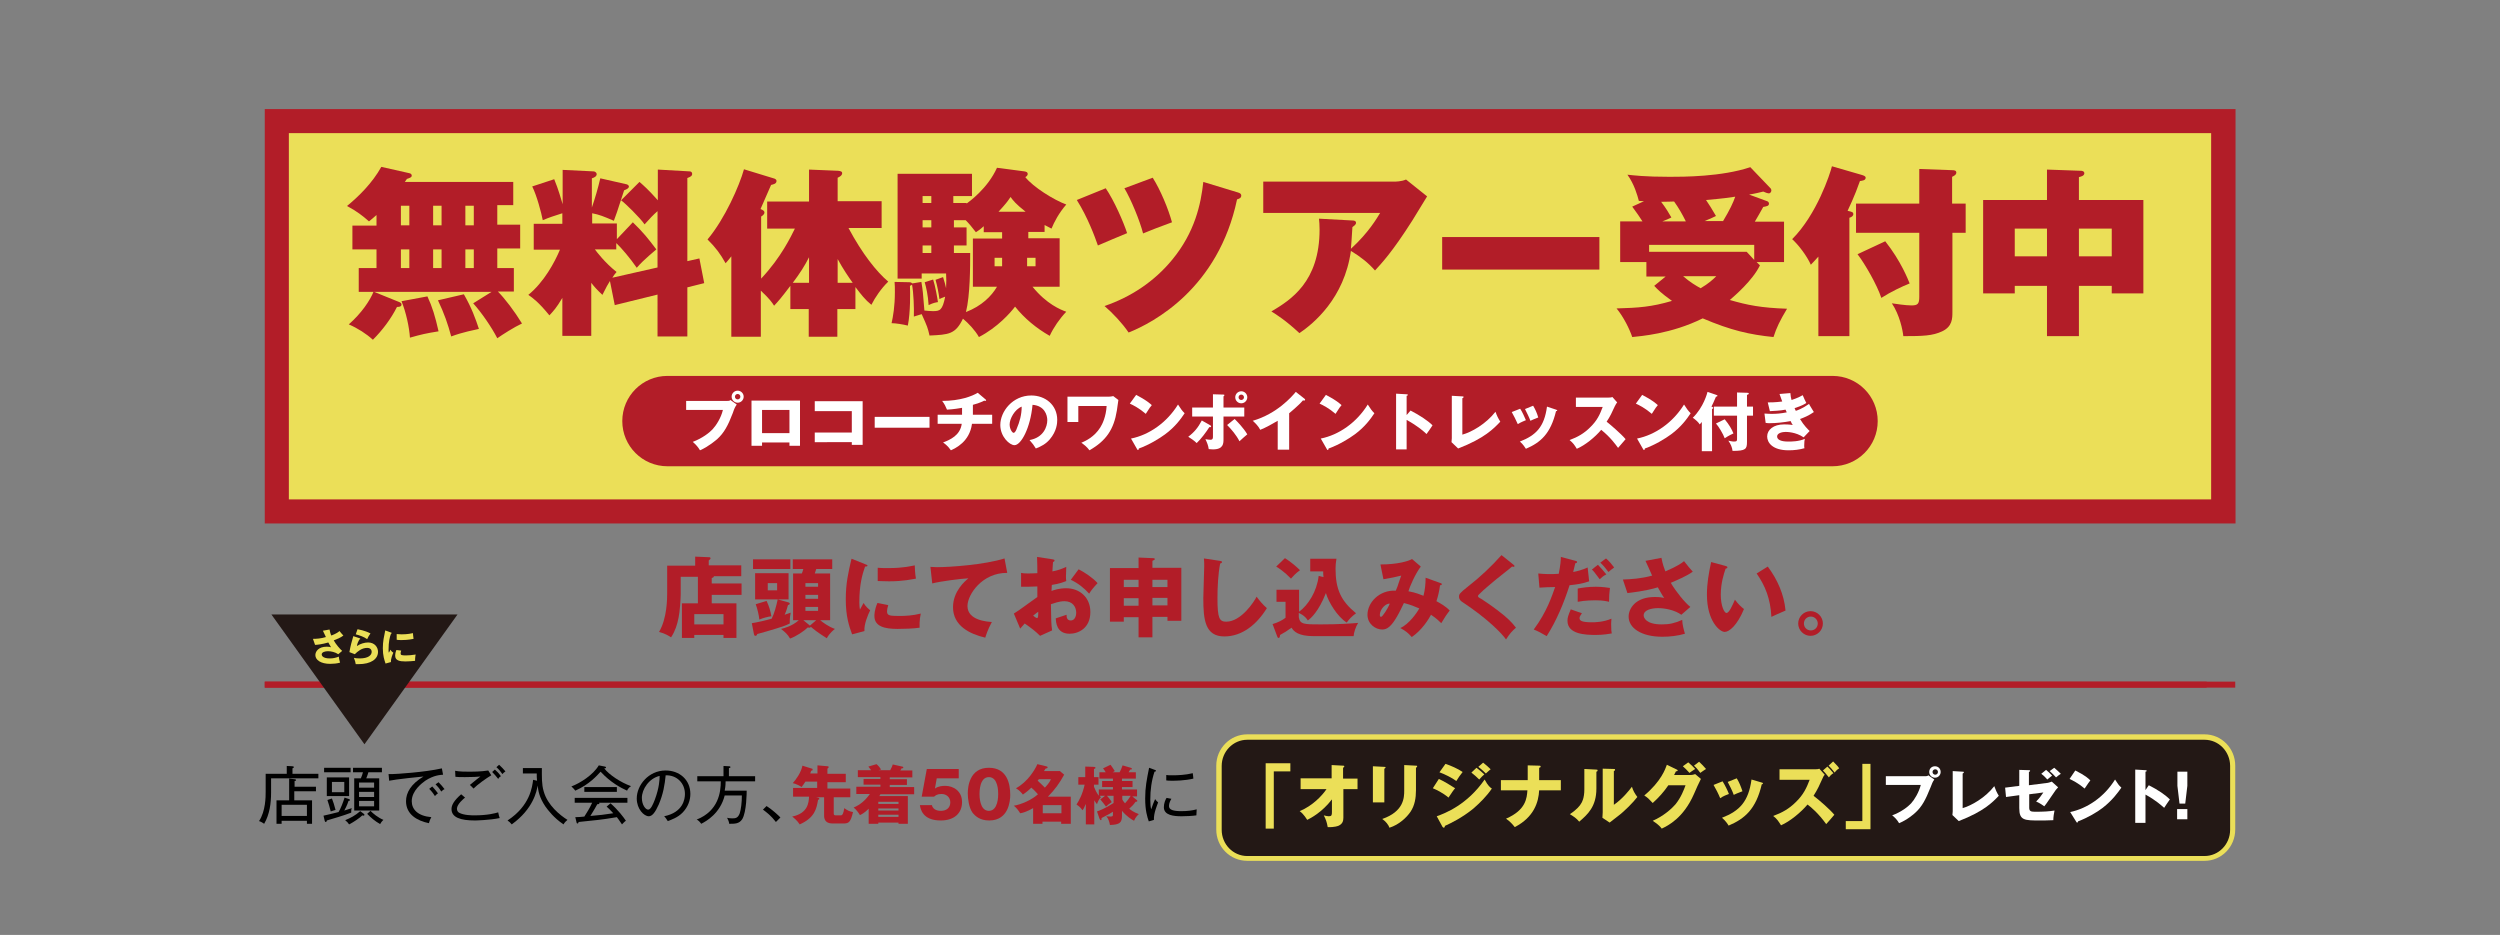 <?xml version="1.0" encoding="utf-8"?>
<!-- Generator: Adobe Illustrator 27.9.6, SVG Export Plug-In . SVG Version: 9.03 Build 54986)  -->
<svg version="1.1" id="レイヤー_1" xmlns="http://www.w3.org/2000/svg" xmlns:xlink="http://www.w3.org/1999/xlink" x="0px"
	 y="0px" viewBox="0 0 830 310.4" style="enable-background:new 0 0 830 310.4;" xml:space="preserve">
<rect x="0" y="0" width="830" height="310.4" fill="#808080" stroke="none"/>
<style type="text/css">
	.st0{fill:#231815;}
	.st1{fill:#EBDF58;}
	.st2{fill:#B21D28;}
	.st3{fill:#231815;stroke:#B21D28;stroke-width:2;stroke-miterlimit:10;}
	.st4{fill:#FFFFFF;}
	.st5{fill:#231815;stroke:#B21D28;stroke-width:1.968;stroke-miterlimit:10;}
</style>
<g>
	<g>
		<g>
			<path class="st0" d="M414.1,285c-5.2,0-9.4-4.3-9.4-9.5v-21.2c0-5.3,4.2-9.5,9.4-9.5h317.8c5.2,0,9.4,4.3,9.4,9.5v21.2
				c0,5.3-4.2,9.5-9.4,9.5H414.1z"/>
			<path class="st1" d="M731.9,245.6c4.7,0,8.5,3.9,8.5,8.7v21.2c0,4.8-3.8,8.7-8.5,8.7H414.1c-4.7,0-8.5-3.9-8.5-8.7v-21.2
				c0-4.8,3.8-8.7,8.5-8.7H731.9 M731.9,243.8H414.1c-5.7,0-10.3,4.7-10.3,10.4v21.2c0,5.8,4.6,10.4,10.3,10.4h317.8
				c5.7,0,10.2-4.7,10.2-10.4v-21.2C742.1,248.5,737.6,243.8,731.9,243.8L731.9,243.8z"/>
		</g>
	</g>
</g>
<g>
	<g>
		<path class="st2" d="M246.2,193.9v3.6h-9.9v2.8h8.2v11.5h-4.3v-1h-9.7v1h-4.1v-11.5h5.3v-8.8H226v5.7c0,1.7-0.3,5.9-0.7,7.8
			c-0.5,2.5-1.1,4.4-2.5,6.6c-0.6-0.4-2-1.3-4-1.8c2.7-4.5,2.7-11.2,2.7-12.9v-9.1h9.3v-3l4.7,0.2c0.1,0,0.4,0,0.4,0.4
			c0,0.1-0.1,0.3-0.2,0.3c-0.2,0.2-0.3,0.3-0.4,0.4v1.6h10.8v3.6H237c0,0.2,0,0.4-0.7,0.6v1.8H246.2z M230.5,207.3h9.7v-3.4h-9.7
			V207.3z"/>
		<path class="st2" d="M249.6,206.9c1.4-0.2,5-1,6.6-1.5c0.9-1.8,1.5-4.1,2-6.4h-7.5v-8.7h11.1v8.7h-3.6l3.6,1
			c0.2,0.1,0.4,0.2,0.4,0.4c0,0.3-0.3,0.4-0.6,0.5c-0.2,0.7-0.5,1.9-1.1,3.2c0.8-0.3,1.4-0.5,2-0.7c-0.1,0.6-0.3,1.8-0.3,2.8
			c0,0.3,0,0.5,0,0.8c-1.3,0.7-3.2,1.3-4.9,1.8c-0.2,0.1-5.1,1.5-5.9,1.7c-0.1,0.4-0.3,0.6-0.6,0.6c-0.3,0-0.4-0.2-0.5-0.6
			L249.6,206.9z M262.4,185.7v3.2H250v-3.2H262.4z M254.5,199.5c0.8,1.7,1.3,3.3,1.6,5.1c-1,0.1-2.9,0.6-4,1.1
			c-0.1-1.3-0.7-3.8-1.2-5.1L254.5,199.5z M254.9,193.6v2.4h3.1v-2.4H254.9z M263.3,205.9v-15.5h2.9c0.2-0.4,0.3-0.8,0.5-1.5h-3.5
			v-3.2h13.1v3.2H271c-0.1,0.4-0.4,1.2-0.5,1.5h5.1v15.5h-3.3c0.7,0.6,2.8,2.2,4.9,2.9c-0.4,0.3-1.8,1.4-2.7,3.1
			c-3.3-2.1-4.1-2.8-5.3-3.8c-0.1,0.2-0.2,0.3-0.5,0.3c-0.2,0-0.4-0.1-0.5-0.1c-1.2,1.2-3.9,3-5.9,3.7c-0.8-1.4-1.6-2.1-3-3.2
			c0.9-0.2,3.7-0.9,5.9-2.9H263.3z M268.9,207.7l2.1-1.8h-4.3L268.9,207.7z M271.6,194.8v-1.2h-4.2v1.2H271.6z M267.4,197.5v1.3h4.2
			v-1.3H267.4z M267.4,201.5v1.3h4.2v-1.3H267.4z"/>
		<path class="st2" d="M287.2,187.3c0.6,0.2,0.8,0.3,0.8,0.5c0,0.3-0.6,0.3-0.8,0.3c-0.9,2.6-1.9,5.9-1.9,12c0,1.2,0.1,1.5,0.2,2.3
			c0.2-0.3,0.9-1.6,1.2-2.2c0.8,1.3,1.8,2.1,2.2,2.4c-0.7,1.4-2.1,4.7-1.9,6.9l-4.1,1.1c-1-2.7-2.1-5.9-2.1-11.6
			c0-5.3,0.8-8.8,1.9-13.5L287.2,187.3z M294.9,200.9c-0.2,0.5-0.4,1.5-0.4,2.1c0,1.3,0.7,1.5,4,1.5c1.9,0,4.5-0.1,7.2-0.8
			c-0.5,2.1-0.4,4.3-0.4,4.7c-2,0.3-5.3,0.4-7.3,0.4c-4.3,0-7.7-0.8-7.7-4.3c0-0.4,0-2,1-4.3L294.9,200.9z M291.4,188.5
			c0.9,0.1,2,0.1,3.8,0.1c4.8,0,7.4-0.7,8.5-0.9c0,0.5,0.1,3,0.4,4.4c-1.2,0.2-4.2,0.9-8.9,0.9c-1.7,0-2.8-0.1-3.8-0.1V188.5z"/>
		<path class="st2" d="M334.4,190.2c-8.3-0.1-13.2,7.2-13.2,11c0,4.8,6.6,5.2,8.1,5.3c-1.4,2.6-1.9,4.3-2.2,5.2
			c-5.1-1.2-10.7-3.9-10.7-10.1c0-5.3,4-8.7,5.1-9.6c-2.3,0.1-9.4,1-12,1.7l-0.6-5.5c0.6,0,1.2,0.1,2.2,0.1c4.3,0,15.8-0.8,22.4-2.9
			L334.4,190.2z"/>
		<path class="st2" d="M349.5,185.7c0.4,0.1,0.6,0.1,0.6,0.4c0,0.3-0.3,0.4-0.5,0.5c-0.1,0.9-0.1,1.9-0.2,3.1
			c1.7-0.3,3.1-0.8,4.6-1.5c0,1.1-0.1,2.4-0.1,3.1c0,0.8,0,1,0.1,1.6c-0.7,0.3-2.2,0.9-4.8,1.3c0,0.3-0.1,1.7-0.1,2
			c0.8-0.3,2.5-0.9,4.9-0.9c4.4,0,8,3,8,7.9c0,5.4-4,7.2-6.9,7.2c-4.4,0-4.5-3.9-4.6-5.1c0.6-0.2,3.2-1.1,3.6-1.2
			c0,0.6,0,1.9,1.4,1.9c1.1,0,1.8-1.1,1.8-2.6c0-1.8-1.1-3.8-3.9-3.8c-1.8,0-3.5,0.7-4.5,1c0.1,5.8,0.1,6.5,0.4,8.7l-4,1.8
			c-1.5-1.5-2.8-2.5-5.1-4.1c-0.7,0.8-1.1,1.2-1.5,1.7l-2.1-5c1.3-0.7,6.6-4.7,7.8-5.5c0-1,0-1.2,0-3.5c-1.7,0.1-3.7,0.1-5.4,0.1
			v-4.6c0.6,0.1,1,0.2,2.3,0.2c1.1,0,2.8-0.1,3.1-0.1c0-2.2,0-2.5-0.1-5.4L349.5,185.7z M343,204.4c0.6,0.5,1.1,0.8,1.3,0.8
			c0.4,0,0.4-1,0.4-2.1C344.3,203.4,343.7,203.8,343,204.4z M358.1,189c2,1,4.8,2.9,6.3,4.6c-1.5,1.6-2.2,2.5-2.8,3.5
			c-1.7-1.9-3.7-3.5-6.1-4.6L358.1,189z"/>
		<path class="st2" d="M382.6,211.6H378v-6.7h-4.9v1.5h-4.6v-17.8h9.5v-3.5l4.6,0.2c0.6,0,0.8,0.1,0.8,0.3c0,0.3-0.3,0.3-0.8,0.6
			v2.3h9.6v17.6h-4.6v-1.3h-5V211.6z M378,192.5h-4.9v2.4h4.9V192.5z M378,198.6h-4.9v2.5h4.9V198.6z M382.6,194.9h5v-2.4h-5V194.9z
			 M382.6,201h5v-2.5h-5V201z"/>
		<path class="st2" d="M405,186.2c0.4,0.1,0.7,0.1,0.7,0.4c0,0.3-0.2,0.3-0.6,0.5c-0.7,3.4-0.9,8-0.9,11.5c0,6.6,0.6,7.8,2.9,7.8
			c5,0,9.3-6.7,10.1-8.3c0.7,1,2,2.6,3.4,3.8c-3.3,5.4-8.2,9.4-14.1,9.4c-6.4,0-7-5.5-7-12.7c0-1.7,0.3-9,0.3-10.5
			c0-0.8,0-1.8-0.1-2.7L405,186.2z"/>
		<path class="st2" d="M439.4,191.6c-0.1-0.8-0.1-1.3-0.1-1.9H435v-4.2h8.7c-0.2,1.2-0.3,2.2-0.3,3.2c0,7,1.8,10.8,6.8,14.9
			c-1.7,1.3-2.1,1.8-3.1,3.1c-3.1-2-6-6.7-6.9-9.8c-2.4,6.1-5,8.4-6,9.1c-1-1.7-2.8-2.4-3-2.5v1.4c0.4,2.4,1.7,2.4,7.3,2.4
			c6,0,10.2-0.3,12.4-0.5c-0.8,1.3-1.4,3.1-1.5,4.4h-13.3c-5.1,0-6.6-1.6-7.3-2.8c-0.5,0.3-1.3,0.9-1.9,1.3c-1.6,0.9-1.7,1-1.9,1.1
			c-0.1,0.7-0.2,1-0.5,1c-0.3,0-0.4-0.3-0.5-0.6l-1.5-4c1.7-0.5,3.3-1.3,4.3-2.1v-5.3h-3v-4h7.5v7.3c3-2.2,5.9-6.7,6.5-11.9
			L439.4,191.6z M426.6,185.3c1.8,1.1,3.9,2.9,5,4c-1.5,1.1-2.3,2-3,2.8c-2.2-2.3-4.1-3.5-4.9-4L426.6,185.3z"/>
		<path class="st2" d="M478.3,193.6c0.3,0.1,0.4,0.2,0.4,0.3c0,0.4-0.4,0.4-0.6,0.4c-0.3,2.1-0.6,3.4-1.2,5.3
			c1.3,0.7,3.1,1.7,4.4,3.1c-1.4,1.8-1.5,2.1-2.8,4.2c-0.7-0.7-1.5-1.5-3.4-2.8c-0.8,1.5-3,5.1-6.4,7.4c-1.3-1.5-2.2-2.1-3.8-3
			c2.8-1.2,5.5-5,6.3-6.5c-1.6-0.7-2.8-1.2-5.1-1.8c-0.3,0.7-1.9,3.9-2.3,4.5c-1.9,3.3-3.3,4.3-4.9,4.3c-2.3,0-4.9-1.9-4.9-4.9
			c0-4.1,4-8.3,9.4-8c0.2-0.5,0.6-1.3,0.9-2.4c0.7-2,0.8-2.3,0.9-2.6c-1.5,0.4-3.9,0.9-5.9,1.2l-1-4.9c5.7,0,9.3-1.1,10.5-1.8
			l2.9,2.5c-1.9,2.5-3.8,7-4.1,8.2c0.9,0.2,2,0.3,5,1.5c0.5-2,0.7-4,0.7-6L478.3,193.6z M458.1,204.2c0,0.5,0.3,0.6,0.4,0.6
			c0.5,0,2.3-2.8,2.9-4.4C460.1,200.3,458.1,202.2,458.1,204.2z"/>
		<path class="st2" d="M502.5,187.5c0.2,0.1,0.3,0.3,0.3,0.4c0,0.3-0.2,0.3-0.3,0.3s-0.3-0.1-0.5-0.1c-0.6,0.6-5.3,4.2-6.3,5.1
			c-1.3,1.1-3,2.5-4,3.5c-0.9,0.8-1,1-1,1.2c0,0.3,0.1,0.4,1.2,1c0.1,0.1,2.8,1.8,5.4,3.8c3.3,2.5,4.7,4,6,5.7c-1.2,1-2.1,2-3.3,3.9
			c-1.3-1.9-6.1-6.9-14.6-12.5c-0.3-0.2-1-0.7-1-1.7c0-0.8,0.1-1.1,3-3.4c4-3.1,7.7-6.6,11.1-10.4L502.5,187.5z"/>
		<path class="st2" d="M523.1,186.2c0.2,0.1,0.5,0.1,0.5,0.4c0,0.3-0.4,0.4-0.6,0.4c-0.1,0.5-0.6,2.5-0.7,2.9
			c1.5-0.3,2.8-0.6,4.8-1.5l0.5,4.6c-2.3,0.8-3.8,1-6.5,1.3c-1.9,5.9-4.3,11.7-7.6,16.9c-1.7-1-2.8-1.6-4.3-2.2
			c4.4-5.9,6.1-11.3,7.1-14.1c-0.8,0-4.5,0.1-5.2,0.2l-0.4-4.7c1.1,0.1,2.2,0.2,3.3,0.2c1.1,0,2.4,0,3.5-0.1c0.6-3,0.7-4.6,0.7-5.6
			L523.1,186.2z M525.2,203.6c-0.4,0.6-0.8,1.1-0.8,1.6c0,0.9,0.8,1.4,4.2,1.4c0.7,0,3.6,0,6.4-1.2c0,0.6-0.1,0.9-0.1,1.7
			c0,1.9,0.1,2.7,0.2,3.2c-0.8,0.1-2.6,0.5-5.2,0.5c-3.5,0-9.5-0.2-9.5-4.7c0-1.1,0.3-1.9,1.1-3.8L525.2,203.6z M523.8,195.4
			c1.5-0.3,3.6-0.6,6-0.6c2.2,0,4,0.3,4.7,0.4c-0.2,1.7-0.3,2.8-0.3,4.6c-0.5-0.1-1.7-0.5-4.5-0.5c-0.4,0-3.5,0-5.9,0.5V195.4z
			 M530.5,187.5c1,1,1.9,2.1,2.8,3.2c-1,0.5-1.3,0.8-2.2,1.6c-1.7-2.3-2.2-2.9-2.6-3.2L530.5,187.5z M533.2,185.4
			c0.9,0.7,2.2,2.3,2.7,3c-0.9,0.7-1,0.7-1.9,1.5c-1.1-1.4-1.6-2.1-2.7-3.1L533.2,185.4z"/>
		<path class="st2" d="M551.6,185.2c0.4,2.1,0.8,3.2,1.3,4.5c4-1.7,5.5-2.8,6.2-3.4c0.9,1.2,2.1,2.6,2.9,3.5
			c-2.1,1.5-4.8,2.6-7.3,3.7c1.7,2.9,4.7,6.6,6.5,8l-3,2.6c-2.2-1.6-5.5-2.2-7.7-2.2s-4.8,0.6-4.8,2.4c0,0.8,0.8,3,6,3
			c2.6,0,4.3-0.4,6.8-1.5c0,1.5,0.6,3.6,0.9,4.6c-2.4,0.7-5,1-7.5,1c-7,0-11.2-2.9-11.2-6.7c0-2.5,2.1-6.5,8.7-6.5
			c1.8,0,2.5,0.2,3.1,0.3c-0.6-0.8-1-1.6-2.1-3.5c-4.4,1.3-8.6,1.7-10.1,1.9l-1.5-4.5c2.8-0.1,6.1-0.3,9.7-1.3
			c-0.3-0.8-1.9-4.2-2.2-4.9L551.6,185.2z"/>
		<path class="st2" d="M572.9,187.9c0.3,0.1,0.6,0.2,0.6,0.4c0,0.4-0.3,0.4-0.6,0.5c-0.6,1.8-1.6,4.8-1.6,8.7c0,3.5,1.1,6,1.9,6
			c0.9,0,2-2.6,2.8-4.4c1.1,1.5,2.2,2.5,3,3.1c-2.3,5.6-5,7.6-6.4,7.6c-1.6,0-5.9-3.5-5.9-12.4c0-3.7,0.6-7.1,1.4-10.8L572.9,187.9z
			 M586.9,188.1c3.2,4.3,5.4,9.2,5.9,14.6c-1.7,0.7-3.8,1.7-4.7,2.1c-0.3-6.1-2.1-10.4-4.9-14.4L586.9,188.1z"/>
		<path class="st2" d="M605.2,207c0,2.3-1.9,4.1-4.1,4.1c-2.2,0-4.1-1.8-4.1-4.1c0-2.2,1.8-4.1,4.1-4.1
			C603.4,202.9,605.2,204.8,605.2,207z M598.9,207c0,1.3,1,2.3,2.3,2.3c1.3,0,2.3-1,2.3-2.3c0-1.2-1-2.3-2.3-2.3
			C599.9,204.7,598.9,205.7,598.9,207z"/>
	</g>
</g>
<g>
	<rect x="91.9" y="40.2" class="st1" width="646.3" height="129.6"/>
	<path class="st2" d="M734.1,44.2v121.6H95.9V44.2H734.1 M742.1,36.2H87.9v137.6h654.3V36.2L742.1,36.2z"/>
</g>
<g>
	<path class="st2" d="M125.1,71.3c-1.3,1.1-1.9,1.7-2.6,2.2c-1.9-1.7-4.2-3.5-7.3-5.1c3.8-3.1,8.4-7.6,11.4-13l9.3,2.1
		c0.5,0.1,0.8,0.4,0.8,0.8c0,0.6-0.7,0.8-1.6,1.1c-0.4,0.5-0.5,0.8-0.7,1h36v7.7h-5.3v6.5h7.6v7.9h-7.6V89h5.5v7.8h-5.3
		c2.3,2.3,5.5,6.5,8,10.6c-2.6,1.2-6.5,3.7-8.2,4.9c-1.9-3.7-5.2-8.5-8-11.6l6.1-3.8h-39l7.9,3.2c0.8,0.3,1.2,0.5,1.2,1
		c0,0.8-1,0.8-1.5,0.8c-2,4-4.9,7.8-8,10.9c-2.2-2-5-3.8-8-5.1c4.3-3.8,7-7.9,8.2-10.8h-4.9V89h5.9v-6.2h-8v-7.9h8V71.3z
		 M133.1,74.8h2.8v-6.5h-2.8V74.8z M133.1,89h2.8v-6.2h-2.8V89z M141.9,98.4c1.6,3.4,2.6,6.7,3.7,11.6c-4.3,0.7-5.6,1-9.5,2.1
		c-0.2-3.3-1.3-8.5-2.8-12.1L141.9,98.4z M143.8,74.8h2.8v-6.5h-2.8V74.8z M143.8,89h2.8v-6.2h-2.8V89z M154,97.7
		c2.6,4.5,3.9,8.2,5,11.5c-1.3,0.3-5.5,1.1-9.2,2.5c-1.1-4.1-2.3-7.6-4.4-12L154,97.7z M154.5,68.3v6.5h2.8v-6.5H154.5z M154.5,82.7
		V89h2.8v-6.2H154.5z"/>
	<path class="st2" d="M210.1,73.8c3.5,3.4,5,5.3,7.8,9c-0.5,0.5-4,3.2-6.5,6.1c-2.2-3.2-5.1-6.6-6.8-8.2v2.1h-7.1
		c0.7,0.9,3.2,4.3,7.2,7.5c-0.7,0.8-0.9,1.1-1.4,1.9l15-3.4V70.1c-1.4,1.2-2.7,2.6-4.3,4.4c-1.4-2.1-6.5-7.1-7.8-8l6.1-6.1
		c1.4,1.2,3,2.6,6.1,6.1V56.3l10.6,0.6c0.4,0,0.8,0.3,0.8,0.8c0,0.7-0.5,1-1.6,1.4v27.6l4-0.9l1.6,8.2l-5.6,1.4v16.3h-9.9V97.8
		l-14.2,3.5l-1.6-8c-0.7,1.1-1.1,1.8-2.5,4.6c-1.9-1.8-2.7-2.7-3.7-4v17.6h-9.6V98.9c-2,3.4-3.1,4.5-4.3,5.8c-3.6-4.4-5.4-5.7-7-6.8
		c5.2-4.2,8.8-10.9,10.5-15h-8.7v-8.6h9.5v-3.5c-3.1,1-4.1,1.3-6.5,2.3c-0.5-2.6-2-8.2-3.5-11.2l7.3-2.4c0.5,1.3,1.2,2.8,2.8,8.3
		V56.4l10.3,0.5c0.8,0.1,1,0.7,1,0.9c0,0.8-0.9,1.2-1.6,1.4v9.7c1.1-3.2,2-6.3,2.8-9.7l8.8,2c0.3,0.1,0.7,0.4,0.7,0.7
		c0,0.5-0.4,0.8-1.6,1.3c-2.5,7.7-2.6,8-3.4,10.1c-3.5-1.5-4.7-2-7.2-2.5v3.4h8.2v5.2L210.1,73.8z"/>
	<path class="st2" d="M254.7,75.8v-8.9h13.9V56.3l9.7,0.4c0.7,0.1,1.3,0.2,1.3,0.8c0,0.8-1,1.3-1.5,1.5v7.8h14.6v8.9h-11
		c4.6,8.6,9.3,14.5,13.2,17.8c-2.3,2.2-4.4,5.3-5.6,7.7c-2.1-1.7-3.4-3.4-5.3-5.9v7.3h-6v9.2h-9.5v-9.2h-6.1v-7.7
		c-3.1,4.1-4,5.1-5.4,6.6c-0.6-1-1.6-2.4-4.4-5v15.3h-9.8V85.1c-0.7,0.9-1.1,1.4-1.9,2.3c-1.8-3.2-3.2-5.1-6-7.9
		c5.8-6.9,10.6-17.9,12.1-23.3l9.8,3c0.4,0.1,1,0.3,1,0.9c0,0.9-1,1.1-1.8,1.3c-0.6,1.3-3,6.8-3.5,8c1,0.4,1.3,0.7,1.3,1.2
		s-0.6,1-1.1,1.3v20.6c6.7-7.1,10-14.2,11.2-16.6H254.7z M268.6,85.4c-1.4,2.8-3,5.3-5.4,8.5h5.4V85.4z M283.1,93.9
		c-1.5-2.1-3.2-4.6-5-7.9v7.9H283.1z"/>
	<path class="st2" d="M320.9,67.4v0.2c0.8-0.6,7-5,10.1-11.9l9.1,1.2c0.5,0.1,1.1,0.2,1.1,0.9c0,0.4-0.4,0.8-0.8,1
		c2.6,3.3,9.5,7.6,13.6,9.1c-2.5,2.9-4,5.8-4.9,8c-1-0.5-1.4-0.7-2.3-1.2v2.3h-5.4v2.1h10.4v16.1h-9c4.7,5.8,9.3,7.6,11.2,8.3
		c-2.2,2.3-4.2,5.2-5.5,8c-4.4-2.5-8.4-5.8-11.5-9.7c-1.5,2-5.8,6.9-12,10.1c-1.3-2.3-3.5-4.6-5.3-6.1c-2.5,5.2-4.7,5.3-11.1,5.6
		c-0.6-2.6-0.7-2.9-2.6-7.1c-1.4,0.4-1.9,0.6-2.6,0.8c0.1-2.8-0.1-7.9-0.6-10.6c-0.2,0.2-0.5,0.3-0.7,0.4c0.1,1.9,0.2,8.8-0.7,13.2
		c-1.6-0.4-4-0.8-5.4-0.8c0.5-2.2,1.1-5.6,1.1-10.3c0-1.4,0-2.4-0.1-3.4l4.9,0.1c0.5,0,0.8,0.2,1,0.4l3-0.5c0.5,3,0.5,3.3,1,9.5
		c1.1,0.1,1.9,0.2,2.8,0.2c2.3,0,3.2-0.2,4.1-4.8c-1,0.4-1.6,0.6-1.9,0.8c-0.3-2.2-0.7-4.3-1.3-6.4l2.5-0.9c0.5,1.7,0.8,2.6,1,3.7
		c0.1-1.9,0.1-3.4,0-4.9h-8.1v1.7h-8V57.7h24.7v7.4h-6.2v2.3H320.9z M309.2,67.4v-2.3h-2.9v2.3H309.2z M309.2,75.5v-2.4h-2.9v2.4
		H309.2z M309.2,84v-2.5h-2.9V84H309.2z M309.8,92.8c0.7,2.1,1.4,6.1,1.6,7.5c-0.6,0.1-1.5,0.2-3.1,1c-0.2-3.3-0.8-5.9-1.3-7.6
		L309.8,92.8z M316.7,73.1v2.4h4.2v6h-4.2V84h5.4c0,4.4,0,14-1.4,19.6c5.2-2,8.5-5.3,10.3-8.4h-8V79.2h9.7v-2.1h-6.1v-2
		c-1.2,1.1-1.7,1.4-2.6,2c-1.4-1.8-2.2-2.8-3.4-4H316.7z M332.7,88.4v-2.8h-2.5v2.8H332.7z M340.5,70.3c-3.4-2.7-4.1-3.7-5-4.9
		c-1,1.5-1.6,2.3-4,4.9H340.5z M341,85.6v2.8h2.8v-2.8H341z"/>
	<path class="st2" d="M367.1,62.5c2.8,4.1,5.9,11.2,7.1,14.9c-3.1,1.3-7,2.9-9.7,4.1c-1-2.9-3.4-9.4-7-15.1L367.1,62.5z M411,63.9
		c0.7,0.2,1.1,0.5,1.1,1c0,0.9-0.8,1.1-1.4,1.3c-6.2,29.5-27.7,40.9-36,44.2c-2.1-3.1-5.3-6.5-8-8.8c8.8-3,16.6-8.2,22.5-15.4
		c7.5-9.1,9.5-18.4,10.3-25.8L411,63.9z M382.7,59c2.6,4.1,5.2,10.4,6.4,14.8c-4.9,1.8-6.7,2.5-9.6,3.7c-1.1-4.3-4-11.3-6.2-15
		L382.7,59z"/>
	<path class="st2" d="M449,73.2c0.5,0,1.2,0.1,1.2,0.8c0,0.6-0.8,1.1-1.2,1.4c-0.2,3.8-0.4,5.7-0.5,7.2c5.9-5.4,8.6-10.1,9.7-11.9
		h-38.8V60.3h43.4c0.4,0,2.5,0,4-0.7l7,5.6c-0.8,1.3-4.2,6.8-4.9,8c-6.8,10.7-10.3,14.3-12.4,16.6c-2.2-2.5-4.7-4.5-8-6.5
		c-2.2,15.8-12.5,24.2-17.1,27.3c-4.6-4.3-7.7-6.2-9.3-7.2c6.4-3.8,16-9.8,16-27.2c0-1.6-0.1-2.6-0.2-3.6L449,73.2z"/>
	<path class="st2" d="M531,78.7v10.8h-52.2V78.7H531z"/>
	<path class="st2" d="M545.8,66.8c-0.5,0-1.2-0.1-1.7-0.1c-0.5-1.9-1.5-5.5-3.8-8.7c2,0.2,5.6,0.7,14,0.7c4.5,0,17.3,0,26.8-3.2
		l6.8,7.1c0.1,0.2,0.2,0.4,0.2,0.6c0,0.5-0.4,1-0.8,1c-0.4,0-1.3-0.3-1.9-0.6c-1.3,0.3-2.3,0.6-4.7,1l6,2.2c0.3,0.1,0.6,0.4,0.6,0.8
		c0,0.8-0.8,0.9-1.9,1.1c-0.9,1.7-1.9,3.3-2.8,4.9h9.7V87h-9.1l1.1,1.1c-2.5,5.1-8.4,10.1-10,11.5c5.9,1.7,10.3,2.6,19,2.9
		c-2.4,4-3.5,6.3-4.5,9.4c-7.9-0.8-14.1-2.2-23.5-6.2c-10.5,5.2-20.7,5.9-23.4,6.2c-0.9-2.7-2.9-6.7-5.2-9.5
		c7.3-0.2,11.6-0.5,18.4-2.5c-3.5-2.5-4.7-3.7-5.9-5l3.8-3.1h-6.4V87h-8.7V73.5h7.4c-0.7-1.1-2.1-3.2-3.4-4.9L545.8,66.8z
		 M579.9,83.6l2.5,2.7v-5h-34.9v2.3H579.9z M559.7,73.5c-1.3-2.6-2.4-4.5-3.9-6.6c-1.3,0-1.7,0.1-4.3,0.1c1.6,2.1,2.6,3.8,3.4,5.2
		c-0.6,0.3-2.1,1-3,1.3H559.7z M558.8,91.7c2.3,2,4.2,3.1,5.8,4c2.7-1.6,4-2.8,5.2-4H558.8z M572,73.5c2.4-4,3.4-6.2,4.1-8.2
		c-2,0.3-3.9,0.6-9.7,1.1c1.1,1.6,1.9,2.9,3.3,5.3c-1,0.5-1.4,0.7-3.8,1.7H572z"/>
	<path class="st2" d="M614,111.6h-10.3V85.2c-1.3,1.5-1.9,2-2.5,2.7c-1.3-2.9-4-6.5-6.2-8.5c8.2-8.2,12.6-21.7,13.2-24.2l10,2.9
		c0.6,0.2,1.2,0.4,1.2,0.9c0,0.9-1.1,1-1.9,1.1c-1.8,5.2-3.8,9.2-4.1,9.9c1.4,0.3,1.9,0.4,1.9,1.1c0,0.6-0.6,1-1.3,1.2V111.6z
		 M652.6,67.6v9.7h-4.4v26.2c0,2.2,0,4.9-3.4,6.5c-3.2,1.5-6.4,1.6-12.9,1.6c-0.2-2-1.2-7-3.8-10.9c1.4,0.2,4.6,0.7,6.5,0.7
		c2.1,0,2.6-0.5,2.6-2.9V77.3h-21v-9.7h21V56.1l11,0.4c0.6,0,1.3,0.1,1.3,0.8c0,0.8-1,1.2-1.4,1.4v8.9H652.6z M625.9,80.1
		c5.3,6.7,7.6,12.8,8.1,14c-2.5,1-6.3,2.8-9.4,4.8c-1.4-4.3-5.5-11.4-7.9-14.5L625.9,80.1z"/>
	<path class="st2" d="M690.2,111.6h-10.6V94.9h-10.7v2.5h-10.5v-31h21.2V56.3l11.3,0.4c0.2,0,1.1,0.1,1.1,0.8c0,0.8-0.9,1.1-1.8,1.3
		v7.6h21.4v31h-10.5v-2.5h-10.9V111.6z M679.6,75.9h-10.7v9.2h10.7V75.9z M690.2,85.1h10.9v-9.2h-10.9V85.1z"/>
</g>
<g>
	<path d="M90,258.4v4.7c0,3.7-0.5,7.3-2.3,10.4c-0.5-0.3-0.8-0.6-1.7-0.9c2.2-3.3,2.2-8.1,2.2-9.7v-6h7v-2.6l1.9,0.1
		c0.1,0,0.5,0.1,0.5,0.3c0,0.1-0.3,0.3-0.5,0.4v1.8h8.6v1.5H90z M97.7,262.6v3.1h5.9v7.8h-1.7v-1h-8.4v1h-1.7v-7.8h4.2v-7.2l1.8,0.2
		c0.2,0,0.5,0.1,0.5,0.3c0,0.2-0.3,0.3-0.5,0.3v1.9h7.1v1.5H97.7z M101.9,267.2h-8.4v3.7h8.4V267.2z"/>
	<path d="M116.6,269.8c-2.3,0.9-6.4,2.1-8.1,2.6c0,0.2-0.1,0.5-0.4,0.5c-0.1,0-0.2-0.1-0.3-0.4l-0.4-1.7c1.4-0.3,3-0.7,5-1.2
		c0.7-1.1,1.5-3.2,2-4.8l1.5,0.5c0.2,0.1,0.3,0.2,0.3,0.3c0,0.2-0.1,0.2-0.5,0.3c-0.4,1.4-1.2,2.8-1.4,3.2c1.2-0.4,1.9-0.6,2.5-0.8
		C116.6,268.7,116.6,269.3,116.6,269.8z M107.6,256.4v-1.5h8.8v1.5H107.6z M108.5,264.3v-6.2h7.4v6.2H108.5z M109.8,269.4
		c-0.2-1-0.8-2.9-1.1-3.8l1.5-0.5c0.4,1,0.8,2.2,1.2,3.8C111.2,269,110.5,269.1,109.8,269.4z M114.3,259.6h-4.1v3.4h4.1V259.6z
		 M120.7,270.8c-0.1,0-0.2,0-0.4-0.1c-0.9,0.9-3,2.3-4.4,3c-0.3-0.5-0.7-0.9-1.3-1.4c1.7-0.7,3.3-1.5,5-3l1.2,0.9
		c0.1,0.1,0.2,0.2,0.2,0.3C121,270.7,120.9,270.8,120.7,270.8z M122.3,256.4c-0.1,0.5-0.4,1.2-0.7,2h4.3v10.7h-8.3v-10.7h2.2
		c0.2-0.4,0.6-1.5,0.7-2h-3.3v-1.5h9.6v1.5H122.3z M124.2,259.8h-5v1.7h5V259.8z M124.2,262.9h-5v1.7h5V262.9z M124.2,265.9h-5v1.8
		h5V265.9z M126.2,273.6c-1.9-1.1-3-2.1-4.3-3.4l1.1-1c0.9,0.9,2.4,2.2,4.3,3C127.1,272.4,126.7,272.7,126.2,273.6z"/>
	<path d="M141.2,259.2c-1.1,0.8-4.5,3.3-4.5,6.8c0,2.7,2,4.9,6.5,5.3c-0.4,0.7-0.6,1.2-0.8,2c-3.9-0.8-7.6-2.9-7.6-7.3
		c0-2.8,1.6-5.7,5.8-8.2c-0.5,0-9.7,1-11.4,1.4L129,257c0.4,0,0.7,0,1.1,0c1.2,0,10.9-0.6,16.6-1.9l0.4,2.1
		C146.2,257.3,144.1,257.3,141.2,259.2z M144.4,264.3c-0.3-0.5-0.9-1.4-1.9-2.4l1-0.8c0.1,0.1,1.2,1.3,1.9,2.3
		C144.9,263.7,144.5,264.2,144.4,264.3z M146.5,262.8c-0.7-1.2-1.4-1.9-1.9-2.4l1-0.7c0.6,0.6,1.5,1.6,2,2.3
		C147.3,262.1,147.1,262.2,146.5,262.8z"/>
	<path d="M157.7,272.4c-4.8,0-7.8-1-7.8-3.8c0-1.3,0.8-2.8,3.2-4.9l1.3,1.1c-0.4,0.3-2.7,2.2-2.7,3.7c0,0.8,0.5,1.2,0.7,1.3
		c1.5,0.9,4.4,0.9,5.1,0.9c4.4,0,6.9-0.7,7.9-1c0.2,0.9,0.3,1.4,0.5,1.9C162.5,272.3,157.9,272.4,157.7,272.4z M157.2,261.8
		c-0.1-0.2-0.8-0.8-1.2-1.2c2.3-1.9,2.7-2.2,3.5-2.8c-0.9,0.1-2.4,0.2-5.1,0.2c-1.7,0-2.3,0-3.2-0.1l-0.1-2c1.4,0.3,3.5,0.3,5,0.3
		c0.6,0,3.6,0,6-0.4l1,1.6C161.4,258.4,158.5,260.5,157.2,261.8z M165.4,258.6c-0.6-0.8-1.3-1.6-2-2.3l0.9-0.8
		c0.5,0.4,1.4,1.3,2,2.2C165.8,258,165.7,258.1,165.4,258.6z M166.8,257c-0.7-1-1.1-1.5-2-2.3l0.9-0.8c0.8,0.7,1.5,1.5,2.1,2.2
		C167.3,256.5,167,256.7,166.8,257z"/>
	<path d="M187.1,273.7c-3.3-2.2-5.2-4.8-6-5.9c-2.1-3.1-2.4-5.3-2.6-7c-0.3,1.8-1.4,7.7-8.6,12.9c-0.5-0.6-0.8-0.9-1.4-1.3
		c7.5-4.9,8.2-11.2,8.5-13.5l1.3,0.3c-0.1-0.9-0.1-1.5-0.1-2.4h-4.6V255h6.3c0,2.8-0.1,5.4,0.6,7.7c1.3,4.7,5.5,8,7.9,9.5
		C187.9,272.6,187.4,273.1,187.1,273.7z"/>
	<path d="M208.2,262.5c-2-0.9-5.5-2.7-8.8-6.3c-1.2,1.3-3.7,4.2-8.4,6.3c-0.6-0.8-1.1-1.2-1.3-1.4c2.9-1.1,7.2-3.8,9.1-7l2,0.4
		c0.1,0,0.4,0.1,0.4,0.3c0,0.2-0.2,0.3-0.6,0.3c1.6,2.1,5.5,4.7,8.9,5.9C208.8,261.4,208.2,262.3,208.2,262.5z M198.9,266.5
		c0,0,0.1,0.1,0.1,0.2c0,0.3-0.4,0.3-0.7,0.3c-0.4,0.7-1.2,2.2-2.3,3.9c3.7-0.3,4.1-0.4,7.6-0.9c-1-1.1-1.6-1.7-2.2-2.2l1.3-1.1
		c2.6,2.3,4.3,4.6,5.1,5.8c-0.5,0.3-0.8,0.7-1.3,1.2c-1-1.5-1.2-1.7-1.7-2.4c-1.5,0.3-5.9,0.9-6.1,0.9c-1.1,0.1-5.6,0.6-6.6,0.7
		c-0.1,0.3-0.1,0.5-0.4,0.5c-0.2,0-0.3-0.3-0.3-0.4l-0.4-1.7c0.5,0,2.6-0.1,3-0.2c0.9-1.5,1.6-2.4,2.6-4.6h-5.8v-1.6h17.5v1.6H198.9
		z M194,262.9v-1.6h10.8v1.6H194z"/>
	<path d="M226.7,269.7c-1.7,1.8-4,2.5-5,2.9c-0.6-1-0.9-1.3-1.2-1.6c6.3-1.3,6.9-5.7,6.9-7.4c0-3.5-2.6-6.3-6.4-6.2
		c-0.3,3.1-0.8,6.2-2.3,9.7c-1.2,2.7-2.2,3.9-3.3,3.9c-1.6,0-4-2.4-4-5.9c0-4.4,3.9-9.3,9.6-9.3c4.5,0,8.2,3,8.2,7.8
		C229.2,265.7,228.4,267.9,226.7,269.7z M213.1,264.9c0,2.3,1.2,3.9,2.1,3.9c0.9,0,1.7-2,2.2-3.3c1.5-4,1.6-6.8,1.6-7.9
		C215.5,258.4,213.1,262,213.1,264.9z"/>
	<path d="M247.9,262.4c0,0.5,0,7.2-1.5,9.6c-1,1.5-2.4,1.5-4.3,1.5c-0.1-0.9-0.4-1.3-0.7-2c0.4,0.1,0.9,0.2,1.7,0.2
		c1.1,0,1.9-0.1,2.5-1.7c0.4-1.3,0.7-3.5,0.7-5.9h-5.7c-1.5,5.9-6,8.5-7.8,9.4c-0.4-0.6-1-1.2-1.5-1.4c7.3-2.9,8-9.2,8-12.7h-7.8
		v-1.7h8.7v-3.4l1.8,0.1c0.2,0,0.5,0,0.5,0.3c0,0.2-0.2,0.3-0.5,0.3v2.7h8.7v1.7h-9.8c0,1.6-0.2,2.5-0.3,3.1H247.9z"/>
	<path d="M257.6,272.9c-1.6-2.1-3.2-3.3-4.3-4.1l1.2-1.2c2,1.3,3.6,2.8,4.6,3.8L257.6,272.9z"/>
	<path class="st2" d="M270.2,264.5l1.6,0.4c0.1,0,0.2,0.1,0.2,0.3c0,0.3-0.2,0.3-0.4,0.3c-0.5,3-1.1,6-6.1,8.2
		c-0.8-1.3-2.1-2.3-2.5-2.6c5.3-1.1,5.5-4.7,5.6-6.6h-5.3v-2.9h8v-2.1h-3.9c-0.5,0.8-0.9,1.3-1.3,1.8c-0.5-0.4-1.9-1.1-2.9-1.3
		c1.1-1.2,2.8-3.6,3.2-5.8l3.2,1c0.1,0,0.2,0.1,0.2,0.3c0,0.3-0.1,0.3-0.5,0.4c-0.1,0.4-0.2,0.6-0.3,0.9h2.4v-2.7l3.4,0.3
		c0.1,0,0.3,0,0.3,0.3c0,0.2-0.1,0.3-0.4,0.5v1.7h6.1v2.8h-6.1v2.1h7.6v2.9h-5.5v5.3c0,0.4,0.1,0.7,0.6,0.7h1.7
		c0.6,0,0.9-0.5,1.2-2.4c1.1,0.8,1.7,1.1,2.9,1.3c-0.8,3.4-1.4,3.8-3.2,3.8h-3.6c-2.6,0-2.8-1.7-2.8-2.7v-6H270.2z"/>
	<path class="st2" d="M295.5,255.8c0.6-1.2,0.7-1.3,0.9-2l3.1,0.7c0.2,0,0.4,0.1,0.4,0.3c0,0.3-0.3,0.3-0.6,0.3
		c-0.1,0.3-0.2,0.4-0.4,0.7h4v2.3h-7.5v0.6h5.7v1.9h-5.7v0.7h8.1v2.4h-11.2c-0.2,0.4-0.3,0.5-0.4,0.6h9.5v9.2h-3.1v-0.4h-6.7v0.4
		h-3.2v-5c-1.4,1.4-2.4,1.9-2.9,2.1c-0.5-0.8-1.2-1.8-2.1-2.5c2.2-0.9,4-2.5,5.4-4.5h-4.5v-2.4h8v-0.7h-5.6v-1.9h5.6v-0.6h-7.5v-2.3
		h4.4c-0.3-0.4-0.5-0.7-0.9-1.2l2.7-0.8c0.5,0.4,1.2,1.2,1.5,1.8c-0.3,0.1-0.5,0.1-0.8,0.2H295.5z M298.3,266.9v-0.7h-6.7v0.7H298.3
		z M298.3,269.1v-0.7h-6.7v0.7H298.3z M291.6,270.5v0.7h6.7v-0.7H291.6z"/>
	<path class="st2" d="M318.2,258.4H311l-0.6,3.4c1.1-0.8,2.5-0.9,3.4-0.9c2.7,0,5.6,1.7,5.6,5.4c0,3.6-2.5,6.1-7.1,6.1
		c-6,0-6.7-3.8-6.9-5.1h4c0.4,1.9,2.6,1.9,3,1.9c1.9,0,3.1-1.1,3.1-2.8c0-1.8-1.4-2.8-2.9-2.8c-1.5,0-2,0.5-2.5,0.9H306l1.7-9.2
		h10.6V258.4z"/>
	<path class="st2" d="M335.4,263.9c0,2-0.5,8.5-7,8.5c-3.1,0-4.7-1.5-5.6-2.7c-1.1-1.6-1.5-4.5-1.5-6.3c0-2,0.5-8.5,7-8.5
		C334.5,254.9,335.4,260.5,335.4,263.9z M325.2,263.6c0,0.7,0,5.6,3.1,5.6c3.1,0,3.1-4.9,3.1-5.6c0-0.8,0-5.6-3.1-5.6
		C325.2,258,325.2,262.9,325.2,263.6z"/>
	<path class="st2" d="M343,268.3c-2.1,1.2-3.5,1.6-4.3,1.7c-0.5-0.8-1.1-1.7-2.1-2.5c2.4-0.4,5.9-1.9,8-3.8c-0.5-0.5-1-1.2-2.2-2.2
		c-0.3,0.3-1.2,1.2-2.8,2.3c-0.4-0.5-1-1.3-2.3-2.1c3.9-2.1,6.4-6.3,7.1-8l2.9,0.7c0.3,0.1,0.5,0.1,0.5,0.4c0,0.2-0.2,0.3-0.7,0.4
		c-0.2,0.3-0.3,0.5-0.5,0.8h5.3l1.4,1.2c-1.5,2.7-3,4.9-5.4,7.3h7.6v9h-3.2v-0.7h-6.2v0.7H343V268.3z M344.9,258.7
		c-0.3,0.4-0.3,0.4-0.4,0.5c0.7,0.6,1.7,1.6,2.4,2.3c1.3-1.4,1.7-2.1,2-2.8H344.9z M352.4,270v-2.7h-6.2v2.7H352.4z"/>
	<path class="st2" d="M364.2,269.4c0.8-0.3,2.6-0.9,5.5-2.8v-2.4h-2.2c0.3,0.3,1.1,1.2,1.6,2.1c-0.9,0.6-1.4,1-1.9,1.5
		c-0.3-0.5-1.5-1.9-1.9-2.4l1.6-1.2h-1.8c0.2,0.2,0.2,0.3,0.4,0.5c-0.7,0.7-1,1.4-1.3,2.3c-0.4-0.5-0.6-0.8-0.9-1.3v8h-2.8v-6.8
		c-0.6,1.4-0.9,1.9-1.1,2.1c-0.8-1-1-1.2-2-1.9c0.9-1.4,2-3.4,2.7-6.6h-2.1v-2.5h2.3v-3.5l2.9,0.1c0.2,0,0.5,0.1,0.5,0.3
		c0,0.3-0.3,0.3-0.5,0.4v2.7h1.5v2.5h-1.5v0.7c0.3,0.8,0.8,1.9,1.6,3v-2.1h4.7v-0.8h-3.6v-2h3.6v-0.8h-4.5v-2.1h2.1
		c-0.4-0.7-0.7-1.1-0.9-1.3l2.5-1.2c0.7,0.9,1,1.5,1.4,2.1l-0.7,0.4h2.3c0.4-0.7,0.6-1.2,1-2.3l2.7,0.8c0.3,0.1,0.4,0.2,0.4,0.3
		c0,0.3-0.3,0.3-0.6,0.3c-0.1,0.3-0.2,0.3-0.5,0.9h2.4v2.1h-4.6v0.8h3.5v2h-3.5v0.8h5v2.3h-1.6l1.5,1.2c0.1,0.1,0.2,0.2,0.2,0.3
		c0,0.3-0.4,0.3-0.6,0.3c-0.6,0.9-1.2,1.5-2.1,2.3c0.6,0.5,1.6,1.2,3.2,1.8c-0.3,0.2-1.1,1-1.6,2.2c-0.9-0.5-2.4-1.4-4-3.3v1.6
		c0,2.3-0.7,3-4,3.1c-0.2-1.1-0.5-2.1-1.2-2.9c0.3,0,0.7,0.1,1.3,0.1c0.9,0,0.9-0.2,0.9-0.8v-0.8c-0.4,0.3-1.8,1.1-3.8,2.1
		c0,0.1,0.1,0.7-0.2,0.7c-0.2,0-0.4-0.3-0.5-0.6L364.2,269.4z M372.6,265.4c0.1,0.3,0.4,0.7,0.9,1.3c0.5-0.5,1.3-1.5,1.9-2.5h-2.8
		V265.4z"/>
	<path d="M383.1,272.2l-1.7,0.5c-0.5-1.4-1.2-3.6-1.2-7.6c0-3.7,0.5-6.2,1.3-10.2l1.9,0.7c0.3,0.1,0.4,0.2,0.4,0.3
		c0,0.2-0.3,0.3-0.5,0.3c-1,3-1.4,6.1-1.4,9.3c0,1.6,0.1,2.4,0.3,3.2c0.3-0.9,0.9-2.6,1.3-3.4c0.3,0.4,0.5,0.7,1,1.1
		C384.2,267.3,383,269.9,383.1,272.2z M397.2,270.7c-1.4,0.2-3.4,0.3-4.9,0.3c-2.6,0-5.9-0.3-5.9-3c0-1.3,0.5-2.5,0.9-3.1l1.6,0.3
		c-0.3,0.5-0.8,1.4-0.8,2.4c0,1.3,1.5,1.7,4.1,1.7c2,0,3.6-0.2,5.1-0.6C397.3,269.5,397.2,269.9,397.2,270.7z M389.3,259.2
		c-1,0-1.6,0-2.1-0.1v-1.8c0.5,0.1,1.1,0.1,2.1,0.1c1.6,0,4.3-0.1,6.7-0.7c0,0.2,0.2,1.3,0.2,1.8C393.3,259.2,390,259.2,389.3,259.2
		z"/>
</g>
<line class="st3" x1="87.9" y1="227.3" x2="742.1" y2="227.3"/>
<g>
	<path class="st1" d="M420.2,253.4h8.2v2.7h-5.5v19h-2.7V253.4z"/>
	<path class="st1" d="M431.8,261.9v-3.5h10.3V254l3.8,0.2c0.3,0,0.4,0,0.4,0.3c0,0.2-0.3,0.3-0.4,0.4v3.6h4.8v3.5H446v9.5
		c0,1.1-0.3,2-1.5,2.6c-0.2,0.1-1.4,0.6-3.7,0.5c-0.3-1.7-0.6-2.5-1.3-3.9c0.8,0.2,1.2,0.3,1.7,0.3c0.9,0,1-0.4,1-1.4v-4.2
		c-3.3,4.3-7,6.2-8.2,6.8c-0.1-0.1-1.1-1.9-2.5-2.9c4.3-1.8,7.4-5.1,8.9-7.3H431.8z"/>
	<path class="st1" d="M459.6,254.6c0.3,0,0.4,0,0.4,0.2c0,0.2-0.3,0.4-0.4,0.4v11.2h-3.8v-12L459.6,254.6z M470.1,254.2
		c0.2,0,0.4,0,0.4,0.2c0,0.3-0.3,0.4-0.4,0.5v7.5c0,2.5-0.4,5-1.8,7.1c-1.3,1.9-3.8,4.3-7,5.3c-0.3-0.9-1.2-2.1-2.4-2.9
		c7.2-2.5,7.3-7.1,7.3-9.4V254L470.1,254.2z"/>
	<path class="st1" d="M477.7,258.6c1.7,0.8,3.9,2.1,5.4,3.1c-0.7,0.8-0.9,1.2-2.2,3.1c-1.9-1.6-4-2.6-5.2-3.1L477.7,258.6z M477,271
		c2.8-1,10.1-3.8,15.9-12.2c1.1,2.1,1.9,2.7,2.4,3c-1.7,2.5-3.9,4.7-6.2,6.7c-3.7,3-7.4,4.8-9.4,5.7c0,0.3-0.1,0.6-0.4,0.6
		c-0.1,0-0.3-0.2-0.4-0.3L477,271z M479.9,253.6c1.8,0.6,4.1,1.6,5.7,2.7c-0.8,1-1.5,2-2.1,3c-1.3-1-3.9-2.3-5.6-2.9L479.9,253.6z
		 M490.2,254.9c0.7,0.5,2.1,1.7,2.6,2.2c-0.3,0.2-1.2,1.1-1.7,1.7c-0.8-0.8-1.7-1.6-2.6-2.3L490.2,254.9z M492.4,253.2
		c0.7,0.5,2,1.7,2.5,2.2c-0.4,0.3-0.5,0.4-1.6,1.4c-1.4-1.4-2.1-1.9-2.5-2.2L492.4,253.2z"/>
	<path class="st1" d="M507.1,254.1l3.9,0.1c0.2,0,0.5,0,0.5,0.3c0,0.3-0.4,0.4-0.5,0.4v4.1h7.2v3.4H511c-0.2,3.9-1.7,8.9-8.1,12.2
		c-0.4-0.5-1.5-1.9-2.9-2.8c6.7-2.9,6.9-6.9,7.1-9.4h-8.8v-3.4h8.9V254.1z"/>
	<path class="st1" d="M529.9,255.5c0.3,0,0.5,0,0.5,0.3c0,0.3-0.3,0.4-0.4,0.4v5.6c0,6-2.9,8.6-5.7,11c-1-1.2-1.7-1.6-3.1-2.5
		c2.3-1.5,3.4-2.9,3.7-3.5c0.3-0.4,1.1-1.8,1.1-4.7v-6.8L529.9,255.5z M535.8,255.3c0.3,0,0.4,0,0.4,0.3c0,0.2-0.2,0.3-0.4,0.4v11.2
		c2.8-1.9,5.1-4.8,6-6c0.4,1.3,0.9,2.2,1.8,3.4c-1.3,1.7-4.2,4.7-6.5,6.4c-0.9,0.7-1.8,1.4-2.7,2.1l-2.4-1.6c0-0.6,0.1-1.2,0.1-1.8
		v-14.5L535.8,255.3z"/>
	<path class="st1" d="M561.2,257.3c0.8,0,1.2-0.2,1.6-0.3l1.9,1.6c-0.4,0.7-1.8,3.8-2.3,5c-3.5,8-8.6,10.5-10.7,11.5
		c-0.4-0.5-1-1.3-3-2.6c3.5-1.5,6.3-4,7.5-5.4c1.9-2.3,2.9-5,3.4-6.4h-5.7c-1.5,2.2-3.2,4.1-5.2,5.9c-1.2-1.3-1.7-1.8-2.8-2.5
		c5.6-4.7,7-8.8,7.5-10.2l3.3,1.6c0.1,0,0.3,0.2,0.3,0.3c0,0.2-0.3,0.3-0.6,0.3c-0.4,0.7-0.4,0.9-0.6,1.2H561.2z M560.5,253.1
		c0.9,0.8,1.7,1.5,2.3,2.2c-1.3,0.9-1.4,0.9-1.9,1.3c-0.9-1-1.4-1.5-2.2-2.2L560.5,253.1z M564.1,252.9c0.7,0.6,1.7,1.7,2.3,2.4
		c-0.3,0.2-1.7,1.1-1.9,1.3c-0.2-0.2-1.1-1.6-2.1-2.4L564.1,252.9z"/>
	<path class="st1" d="M571.9,259.4c0.7,1.1,1.7,3.1,2.1,4.2c-0.6,0.2-1.9,0.7-2.9,1.4c-0.6-1.5-1.4-3-2.2-4.4L571.9,259.4z
		 M584.9,259.8c0.3,0.1,0.4,0.1,0.4,0.3c0,0.2-0.3,0.3-0.4,0.3c-1.9,8.2-5.6,11.4-11,13.7c-0.3-0.5-1-1.6-2.2-2.6
		c5.9-2.3,8.8-5.4,9.8-12.7L584.9,259.8z M576.6,258.4c0.8,1.3,1.3,2.5,1.9,4.3c-1.7,0.6-2.2,0.9-2.9,1.2c-0.4-1.2-1.4-3.2-2-4.3
		L576.6,258.4z"/>
	<path class="st1" d="M590.8,258.8v-3.4h11.7c0.4,0,1.2,0,1.5-0.2l1.8,2c-0.3,0.3-0.5,0.7-0.8,1.4c-0.9,2-1.5,3.4-2.9,5.6
		c2.1,1.6,5.5,4.6,6.9,6.3c-0.7,0.9-2,2.3-2.7,3.1c-2.6-3.6-5-5.6-6.2-6.5c-2.2,2.6-5.8,5.6-8.8,6.9c-0.9-1.4-1.3-2.1-2.6-3.1
		c3-1.1,5.3-2.4,7.5-4.6c2.6-2.5,3.6-4.8,4.6-7.4H590.8z M606.7,254.5c0.6,0.6,1.2,1.2,2,2.2c-0.5,0.3-0.9,0.6-1.5,1.4
		c-1.2-1.5-1.5-1.8-2-2.3L606.7,254.5z M608.6,252.8c1.4,1.4,1.8,1.9,2,2.3c-0.5,0.3-0.9,0.6-1.5,1.4c-0.8-1.1-1.4-1.7-2-2.3
		L608.6,252.8z"/>
	<path class="st1" d="M621,275.3h-8.2v-2.7h5.5v-19h2.7V275.3z"/>
	<path class="st4" d="M639.2,257.7c0.6,0,0.8-0.1,1-0.3l2,1.4c-0.6,0.8-0.7,1.2-1.3,2.7c-1.6,4-2.8,6.3-5,8.3
		c-0.4,0.4-2.7,2.4-5.4,3.5c-0.7-1.2-1.4-1.9-2.3-2.6c3-1.1,5.3-2.9,6.3-4c1.1-1.2,2.6-3.7,3.2-6.1h-11.6v-2.9H639.2z M644.3,256.3
		c0,1-0.8,1.9-1.9,1.9c-1,0-1.9-0.8-1.9-1.9c0-1.1,0.8-1.9,1.9-1.9C643.5,254.4,644.3,255.2,644.3,256.3z M641.6,256.3
		c0,0.5,0.4,0.9,0.9,0.9c0.5,0,0.9-0.4,0.9-0.9c0-0.5-0.4-0.9-0.9-0.9S641.6,255.8,641.6,256.3z"/>
	<path class="st4" d="M651.6,256.2c0.3,0,0.4,0,0.4,0.2c0,0.2-0.3,0.4-0.4,0.4v11.5c2.8-0.8,7.5-3.4,10.5-7.3
		c0.5,1.3,0.7,1.9,1.5,3.2c-2.1,2.2-5,5.2-13.3,8.4l-2.1-2c0-0.3,0.1-0.9,0.1-1.2V256L651.6,256.2z"/>
	<path class="st4" d="M670.4,255.6l3.2,0.1c0.2,0,0.4,0,0.4,0.2c0,0.2-0.2,0.3-0.4,0.4v4.4l6.3-0.8c0.4-0.1,0.8-0.2,1.3-0.4l2.1,1.9
		c-0.5,0.5-0.6,0.7-0.8,0.9c-2.6,3.7-2.8,4.2-3.8,5.4c-0.4-0.3-1.5-1.1-2.7-1.6c1.1-1.1,1.8-2.1,2.4-3l-4.7,0.6v4.4
		c0,1.2,0.5,1.4,1.9,1.4c2.9,0,4.6-0.1,6.5-0.4c-0.2,0.9-0.4,2.2-0.4,3.2c-2.2,0.1-3.3,0.1-4.3,0.1c-5.3,0-7,0-7-4.1v-4.3l-4.4,0.6
		l-0.3-3.1l4.7-0.6V255.6z M679.3,255.6c0.6,0.5,1.5,1.3,2,1.9c-0.3,0.2-1.2,1-1.6,1.3c-0.2-0.2-1-1.2-2-1.9L679.3,255.6z
		 M682,254.9c0.5,0.4,1.6,1.4,2.2,2c-0.7,0.5-0.8,0.5-1.6,1.2c-0.6-0.7-1.2-1.3-2.1-2.1L682,254.9z"/>
	<path class="st4" d="M689,255.8c3.4,1.7,4.4,2.7,5,3.3c-0.5,0.6-0.6,0.8-1.9,2.7c-2.1-1.8-4-2.7-5-3.2L689,255.8z M687.3,269.6
		c5.7-1.2,11.3-5,14.9-10.8c0.9,1.4,1.2,1.9,2.1,2.7c-1.2,1.7-3,4.2-6.2,6.7c-1.8,1.4-5,3.3-8.2,4.5c0,0.2-0.1,0.4-0.3,0.4
		c-0.1,0-0.2-0.1-0.3-0.3L687.3,269.6z"/>
	<path class="st4" d="M713.4,260.7c3,1.5,5.5,3.2,7,4.7c-0.9,1.3-1,1.4-1.9,2.8c-0.7-0.6-2.7-2.5-6.2-4.4v9.4h-3.4v-17.7l3.4,0.2
		c0.1,0,0.4,0,0.4,0.2c0,0.2-0.2,0.3-0.4,0.3v6.1L713.4,260.7z"/>
	<path class="st4" d="M726.2,256.2v4.7l-0.7,5.9h-1.9l-0.7-5.9v-4.7H726.2z M722.8,268.6h3.4v3.4h-3.4V268.6z"/>
</g>
<path class="st2" d="M221.6,154.8c-8.3,0-15-6.7-15-15s6.7-15,15-15h386.8c8.3,0,15,6.7,15,15s-6.7,15-15,15H221.6z"/>
<g>
	<path class="st4" d="M241.5,133.1c0.7,0,0.8-0.1,1-0.3l2.1,1.5c-0.6,0.9-0.8,1.3-1.3,2.8c-1.6,4.2-2.9,6.6-5.2,8.7
		c-0.5,0.4-2.9,2.5-5.7,3.7c-0.7-1.2-1.5-2-2.4-2.8c3.2-1.2,5.6-3.1,6.6-4.2c1.2-1.3,2.8-3.8,3.4-6.4h-12.2v-3H241.5z M246.9,131.7
		c0,1.1-0.9,2-2,2s-2-0.9-2-2c0-1.1,0.9-2,2-2C246,129.7,246.9,130.6,246.9,131.7z M244,131.7c0,0.5,0.4,0.9,0.9,0.9
		c0.5,0,0.9-0.4,0.9-0.9c0-0.5-0.4-0.9-0.9-0.9S244,131.2,244,131.7z"/>
	<path class="st4" d="M253,146.9v1.1h-3.5v-15h16.1v15h-3.5v-1.1H253z M262.1,143.8v-7.7H253v7.7H262.1z"/>
	<path class="st4" d="M270.5,146.9v-3.3h12.3v-7.1h-12.3v-3.3h15.9v14.5h-3.6v-0.9H270.5z"/>
	<path class="st4" d="M308.6,138.4v3.6h-18.2v-3.6H308.6z"/>
	<path class="st4" d="M323,137.7h6.4v3h-6.7c-0.8,6-5.5,8.1-7,8.8c-1.1-1.6-2.2-2.3-2.6-2.6c2.4-0.9,5.7-2.4,6.2-6.2h-8v-3h8.1v-2.3
		c-0.6,0.1-2.8,0.5-5,0.6c-0.5-1.2-0.8-1.8-1.6-2.9c6,0,10-1.6,11.8-2.7l2.6,2.2c0.1,0.1,0.2,0.2,0.2,0.3s-0.1,0.2-0.3,0.2
		c-0.1,0-0.2,0-0.3-0.1c-1.3,0.7-3.3,1.3-3.8,1.4V137.7z"/>
	<path class="st4" d="M341.8,146.1c4.6-0.8,5.9-4.4,5.9-6.6c0-1.7-0.9-4.8-4.9-5.1c-0.7,7.7-3.8,13.4-6,13.4c-1.6,0-4.7-2.8-4.7-6.7
		c0-4.5,4.1-9.8,10.3-9.8c4.6,0,8.6,3.1,8.6,8.1c0,1-0.1,3.7-2.5,6.5c-1.3,1.5-2.8,2.3-4.6,3C343.3,147.9,342.8,147.2,341.8,146.1z
		 M335.2,140.9c0,1.6,0.9,2.8,1.3,2.8c0.5,0,0.9-0.9,1.1-1.5c0.9-2.1,1.6-4.5,1.6-7.2C336.9,135.9,335.2,139,335.2,140.9z"/>
	<path class="st4" d="M368.1,131.7c0.5,0,1.1-0.1,1.5-0.2l1.7,1.3c-0.1,0.5-0.4,3-0.5,3.5c-1,6.2-3.5,10-9.1,13.2
		c-0.9-1.2-1.7-1.8-2.7-2.5c1.4-0.6,4.3-1.9,6.3-5.1c0.7-1.1,1.9-3.6,2.1-7.1h-9.4v5.3h-3.6v-8.4H368.1z"/>
	<path class="st4" d="M377.2,131.1c3.5,1.8,4.6,2.9,5.2,3.4c-0.5,0.6-0.7,0.8-2,2.9c-2.2-1.9-4.2-2.9-5.3-3.4L377.2,131.1z
		 M375.5,145.6c6-1.2,11.9-5.3,15.6-11.3c0.9,1.4,1.3,2,2.2,2.9c-1.2,1.8-3.1,4.5-6.5,7c-1.9,1.4-5.3,3.5-8.7,4.7
		c0,0.2-0.1,0.5-0.3,0.5c-0.1,0-0.2-0.1-0.3-0.3L375.5,145.6z"/>
	<path class="st4" d="M401.8,141.2c0.2,0.1,0.3,0.2,0.3,0.4c0,0.3-0.4,0.2-0.6,0.2c-1,1.6-2.8,4-4.2,5.3c-0.8-0.8-2-1.6-2.8-2.1
		c2-1.5,3.3-3.1,4.5-5.4L401.8,141.2z M402.7,130.9l3.5,0.1c0.1,0,0.3,0,0.3,0.2c0,0.2-0.2,0.3-0.3,0.4v3.7h6.9v3h-6.9v7.5
		c0,1.4,0,3.4-3.5,3.4c-0.6,0-1.1-0.1-1.4-0.1c-0.2-1.3-0.5-2-1.1-3.3c0.6,0.1,1.1,0.2,1.7,0.2c0.8,0,0.8-0.6,0.8-1.1v-6.6h-6.9v-3
		h6.9V130.9z M409.9,139.1c0.8,0.8,2.9,2.9,4.2,5.1c-1.1,0.9-1.6,1.4-2.6,2.3c-1-2-2.7-4-4.1-5.4L409.9,139.1z M414.1,131.9
		c0,1.1-0.9,2-2,2s-2-0.9-2-2s0.9-2,2-2C413.2,129.9,414.1,130.8,414.1,131.9z M411.2,131.9c0,0.5,0.4,0.9,0.9,0.9
		c0.5,0,0.9-0.4,0.9-0.9c0-0.5-0.4-0.9-0.9-0.9S411.2,131.4,411.2,131.9z"/>
	<path class="st4" d="M427.8,149.3h-3.6v-9.6c-1.9,1.1-3.8,2.2-5.8,3c-0.6-1.2-1.6-2.2-2.5-3c8-2.3,13-8,14.3-9.6l2.8,2.2
		c0.1,0.1,0.3,0.2,0.3,0.4s-0.2,0.3-0.3,0.3c-0.1,0-0.2,0-0.4-0.1c-1.5,1.8-4.5,4.2-4.6,4.3V149.3z"/>
	<path class="st4" d="M440.2,131.1c3.5,1.8,4.6,2.9,5.2,3.4c-0.5,0.6-0.7,0.8-2,2.9c-2.2-1.9-4.2-2.9-5.3-3.4L440.2,131.1z
		 M438.5,145.6c6-1.2,11.9-5.3,15.6-11.3c0.9,1.4,1.3,2,2.2,2.9c-1.2,1.8-3.1,4.5-6.5,7c-1.9,1.4-5.3,3.5-8.7,4.7
		c0,0.2-0.1,0.5-0.3,0.5c-0.1,0-0.2-0.1-0.3-0.3L438.5,145.6z"/>
	<path class="st4" d="M468.3,136.3c3.1,1.6,5.8,3.4,7.3,4.9c-0.9,1.4-1,1.5-2,2.9c-0.7-0.7-2.8-2.6-6.6-4.7v9.8h-3.5v-18.5l3.5,0.2
		c0.1,0,0.4,0,0.4,0.2s-0.2,0.3-0.4,0.3v6.4L468.3,136.3z"/>
	<path class="st4" d="M485.5,131.6c0.3,0,0.4,0,0.4,0.2c0,0.3-0.3,0.4-0.4,0.4v12.1c3-0.8,7.8-3.5,11-7.6c0.5,1.4,0.8,2,1.6,3.3
		c-2.2,2.3-5.2,5.5-14,8.9l-2.2-2.1c0-0.3,0.1-1,0.1-1.3v-14.1L485.5,131.6z"/>
	<path class="st4" d="M504.7,135.7c0.7,1,1.5,2.9,1.9,3.8c-0.5,0.2-1.7,0.7-2.7,1.3c-0.6-1.4-1.3-2.7-2-4L504.7,135.7z M516.6,136
		c0.2,0.1,0.4,0.1,0.4,0.3c0,0.2-0.3,0.2-0.4,0.2c-1.8,7.5-5.1,10.4-10,12.5c-0.3-0.4-0.9-1.5-2-2.4c5.4-2.1,8.1-4.9,9-11.6
		L516.6,136z M509,134.7c0.7,1.2,1.2,2.2,1.7,3.9c-1.5,0.6-2,0.8-2.6,1.1c-0.4-1.1-1.3-2.9-1.8-3.9L509,134.7z"/>
	<path class="st4" d="M523.2,135.1V132h10.7c0.3,0,1.1,0,1.4-0.2l1.6,1.8c-0.2,0.2-0.5,0.7-0.8,1.3c-0.8,1.8-1.6,3.5-2.7,5.1
		c0.9,0.7,4.7,3.9,6.3,5.8c-0.7,0.8-1.8,2.1-2.5,2.9c-0.8-1.1-2.5-3.5-5.6-6c-2,2.4-5.3,5.1-8.1,6.3c-0.8-1.3-1.2-1.9-2.4-2.9
		c2.7-1,4.8-2.2,6.8-4.2c2.4-2.3,3.3-4.4,4.2-6.8H523.2z"/>
	<path class="st4" d="M545.2,131.1c3.5,1.8,4.6,2.9,5.2,3.4c-0.5,0.6-0.7,0.8-2,2.9c-2.2-1.9-4.2-2.9-5.3-3.4L545.2,131.1z
		 M543.5,145.6c6-1.2,11.9-5.3,15.6-11.3c0.9,1.4,1.3,2,2.2,2.9c-1.2,1.8-3.1,4.5-6.5,7c-1.9,1.4-5.3,3.5-8.7,4.7
		c0,0.2-0.1,0.5-0.3,0.5c-0.1,0-0.2-0.1-0.3-0.3L543.5,145.6z"/>
	<path class="st4" d="M568.3,149.8h-3.3v-9.7c-0.3,0.4-0.5,0.6-0.7,0.8c-0.4-0.7-1.4-1.6-2.3-2.2c3.6-3.5,4.8-8.2,4.9-8.6l2.9,1
		c0.2,0.1,0.4,0.1,0.4,0.3c0,0.2-0.3,0.3-0.5,0.3c-0.8,1.9-0.9,2.1-1.5,3.3c0.3,0.1,0.6,0.2,0.6,0.4s-0.2,0.3-0.4,0.4V149.8z
		 M582,135v3h-2v8.7c0,2.4-0.4,3-4.8,3c-0.1-1.1-0.6-2.3-1.4-3.4c0.5,0.1,1.3,0.3,1.9,0.3c1,0,1-0.3,1-1V138h-7.7v-3h7.7v-4.7
		l3.3,0.1c0.3,0,0.6,0,0.6,0.3c0,0.2-0.3,0.3-0.6,0.4v3.9H582z M572.6,139.2c1.5,1.8,2.4,3.4,2.9,4.7c-0.3,0.1-1.7,0.8-2.9,1.6
		c-0.5-1.4-2-3.9-2.9-4.9L572.6,139.2z"/>
	<path class="st4" d="M594.4,130.5c0.1,1.1,0.2,1.7,0.4,2.3c2.1-0.7,3-1.2,3.7-1.6c0.5,1.2,0.8,1.8,1.2,2.6
		c-0.7,0.4-1.4,0.9-3.9,1.7c0.3,0.7,0.3,0.7,0.4,0.9c0.4-0.1,2.3-0.8,4.4-2.3c0.2,0.5,1.4,2.3,1.6,2.7c-1.7,1.2-3.4,1.9-4.6,2.3
		c1.3,2.2,2.7,3.5,3.2,4l-2,2.1c-2.6-1.8-5.6-1.8-6-1.8c-0.9,0-2.8,0.3-2.8,1.5c0,1,1.1,1.7,3.7,1.7c1,0,3.5,0,5.5-0.9
		c-0.1,0.4-0.2,1.2-0.2,2.2c0,0.5,0,0.7,0.1,0.9c-1.7,0.5-3.5,0.7-5.3,0.7c-5.4,0-7.1-2.6-7.1-4.6c0-2.2,2.1-4,5.6-4
		c0.5,0,1.6,0,2.9,0.2c-0.3-0.4-0.4-0.6-0.7-1.3c-2.1,0.4-4.8,0.7-7,0.7c-0.2,0-0.8,0-1.3-0.1l-0.4-3.1c1.3,0.1,2.1,0.1,2.6,0.1
		c1.3,0,2.8-0.1,4.8-0.5c-0.1-0.2-0.2-0.4-0.4-0.9c-2,0.4-3.9,0.4-5.2,0.5l-0.7-2.9c0.8,0,2.5,0,4.8-0.3c-0.5-1.3-0.6-1.8-0.9-2.5
		L594.4,130.5z"/>
</g>
<line class="st5" x1="87.9" y1="227.3" x2="732.6" y2="227.3"/>
<polygon class="st0" points="121,247.1 151.9,204 90.1,204 "/>
<g>
	<g>
		<path class="st1" d="M109.4,209c0.2,0.9,0.3,1.4,0.6,2c1.8-0.7,2.4-1.2,2.7-1.5c0.4,0.5,0.9,1.1,1.3,1.5c-0.9,0.7-2.1,1.2-3.2,1.6
			c0.7,1.3,2.1,2.9,2.8,3.5l-1.3,1.1c-1-0.7-2.4-1-3.4-1c-1,0-2.1,0.3-2.1,1.1c0,0.3,0.3,1.3,2.7,1.3c1.1,0,1.9-0.2,3-0.6
			c0,0.6,0.3,1.6,0.4,2c-1.1,0.3-2.2,0.4-3.3,0.4c-3.1,0-4.9-1.3-4.9-2.9c0-1.1,0.9-2.8,3.8-2.8c0.8,0,1.1,0.1,1.4,0.2
			c-0.2-0.4-0.4-0.7-0.9-1.6c-2,0.6-3.8,0.8-4.4,0.8l-0.7-2c1.2,0,2.7-0.1,4.3-0.6c-0.2-0.3-0.8-1.8-1-2.1L109.4,209z"/>
		<path class="st1" d="M119.4,211.9c0.1,0,0.2,0.1,0.2,0.2c0,0.2-0.2,0.2-0.3,0.2c-0.3,0.6-0.7,1.3-0.8,2.2c1.1-0.8,2.6-1.2,3.7-1.2
			c2.2,0,3.3,1.6,3.3,3.1c0,2.4-2.3,4.1-6.5,4.1c-0.4,0-0.7,0-0.9,0c-0.1-0.7-0.2-1-0.6-2.1c0.4,0.1,0.9,0.2,1.9,0.2
			c2.9,0,4-1.1,4-2.2c0-0.4-0.2-1.3-1.5-1.3c-1.8,0-3.2,1.2-4.1,2.1l-1.8-0.7c0.4-2.2,0.8-3.6,1.3-5.3L119.4,211.9z M118.7,208.9
			c0.4,0.1,2.4,0.4,4.3,1.4c-0.5,0.7-0.8,1.2-1.1,1.9c-1.1-0.8-2.6-1.3-3.8-1.6L118.7,208.9z"/>
		<path class="st1" d="M129.8,210c0.2,0.1,0.3,0.1,0.3,0.2c0,0.1-0.3,0.1-0.3,0.2c-0.4,1.1-0.8,2.6-0.8,5.3c0,0.5,0,0.7,0.1,1
			c0.1-0.1,0.4-0.7,0.5-1c0.4,0.6,0.8,0.9,1,1c-0.3,0.6-0.9,2.1-0.8,3.1l-1.8,0.5c-0.4-1.2-0.9-2.6-0.9-5.1c0-2.3,0.4-3.9,0.8-5.9
			L129.8,210z M133.2,216c-0.1,0.2-0.2,0.7-0.2,0.9c0,0.6,0.3,0.7,1.8,0.7c0.9,0,2-0.1,3.2-0.3c-0.2,0.9-0.2,1.9-0.2,2.1
			c-0.9,0.1-2.3,0.2-3.2,0.2c-1.9,0-3.4-0.3-3.4-1.9c0-0.2,0-0.9,0.4-1.9L133.2,216z M131.6,210.5c0.4,0,0.9,0.1,1.7,0.1
			c2.1,0,3.3-0.3,3.8-0.4c0,0.2,0.1,1.3,0.2,1.9c-0.5,0.1-1.9,0.4-3.9,0.4c-0.8,0-1.3,0-1.7-0.1V210.5z"/>
	</g>
</g>
<g>
</g>
<g>
</g>
<g>
</g>
<g>
</g>
<g>
</g>
<g>
</g>
<g>
</g>
<g>
</g>
<g>
</g>
<g>
</g>
<g>
</g>
<g>
</g>
<g>
</g>
<g>
</g>
<g>
</g>
</svg>
